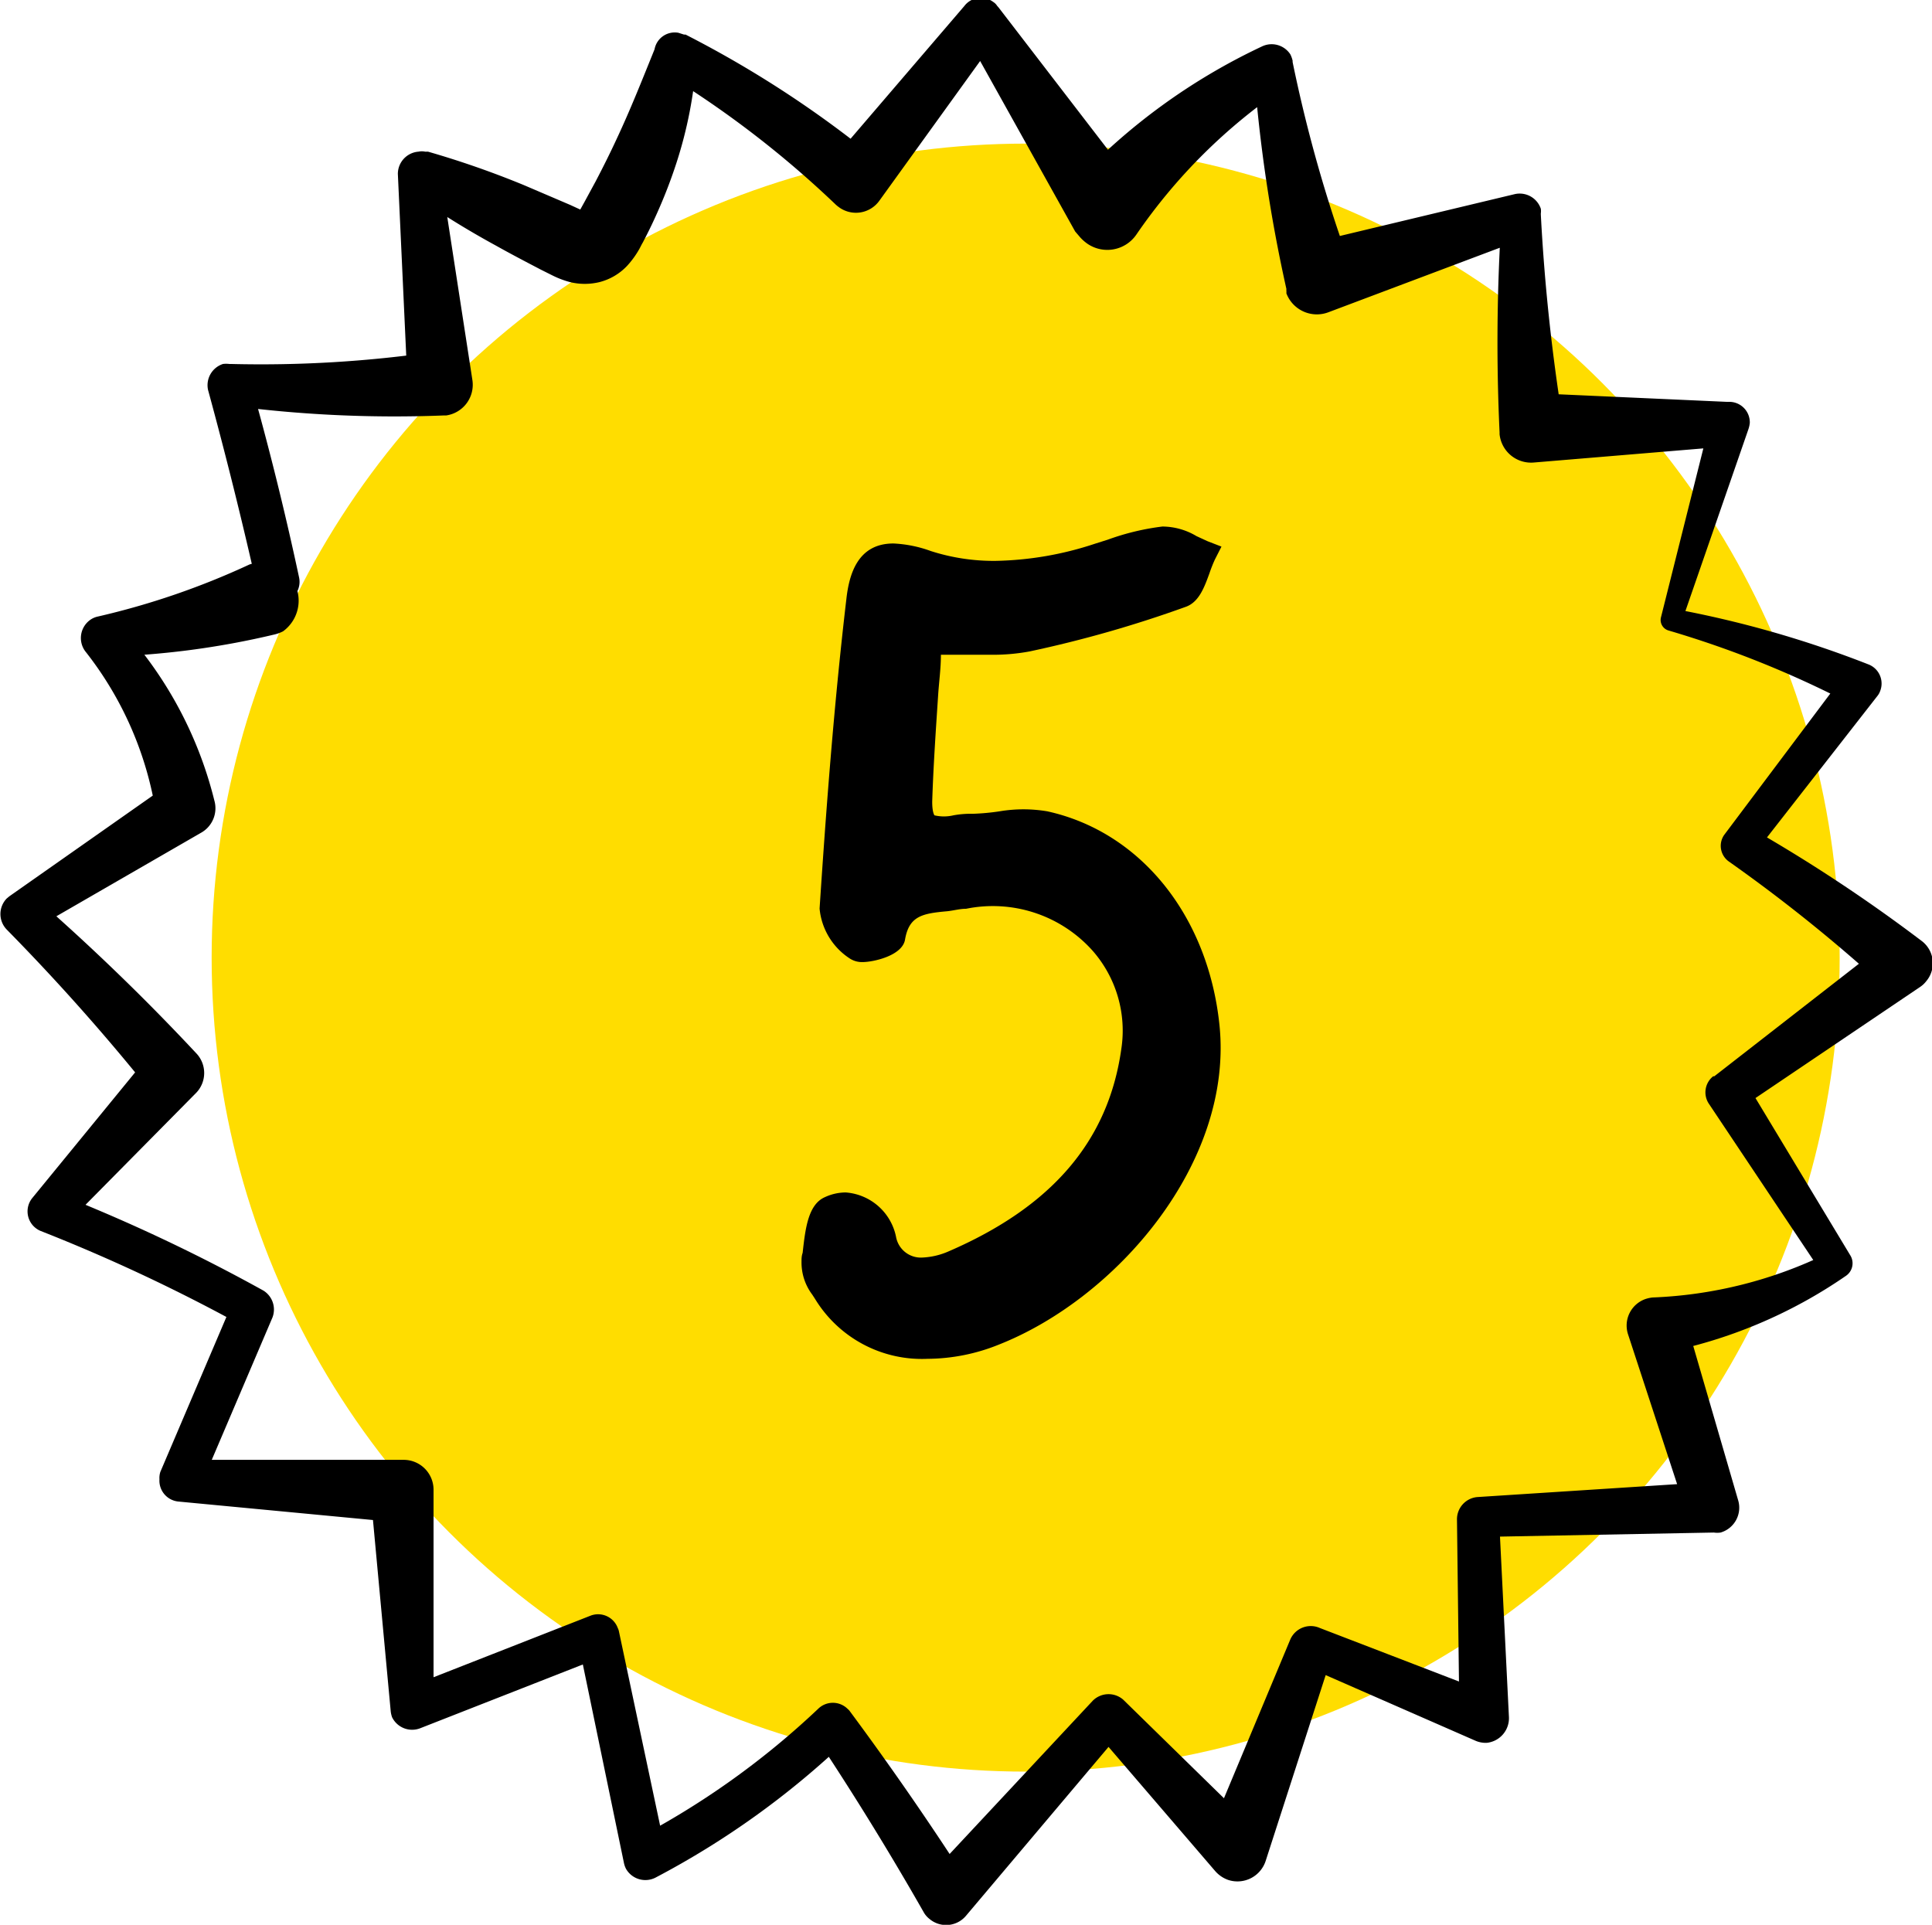 <svg xmlns="http://www.w3.org/2000/svg" viewBox="0 0 86.63 86.31"><defs><style>.cls-1{fill:#fd0;}.cls-2{isolation:isolate;}</style></defs><g id="Layer_2" data-name="Layer 2"><g id="Layer_1-2" data-name="Layer 1"><g id="Group_294" data-name="Group 294"><circle id="Ellipse_2-5" data-name="Ellipse 2-5" class="cls-1" cx="45.99" cy="42.94" r="36.5"/><path id="Path_254-5" data-name="Path 254-5" d="M11.52,26.29q-1-4.44-2.19-8.8h0A1,1,0,0,1,10,16.32h0a1.26,1.26,0,0,1,.28,0h.05a54.26,54.26,0,0,0,9.27-.56h0l-1.32,1.59L17.84,7.8h0a1,1,0,0,1,.93-1,.7.7,0,0,1,.29,0l.13,0a41.3,41.3,0,0,1,4.3,1.5l2.08.89.5.23a1.17,1.17,0,0,0,.26.1.44.44,0,0,0-.2,0,.69.69,0,0,0-.28.15l.1-.15.25-.45.51-.94c.33-.63.65-1.27.95-1.92.61-1.3,1.14-2.64,1.69-4h0a.92.92,0,0,1,1.07-.74l.25.08.07,0a48.08,48.08,0,0,1,8.5,5.54h0l-2,.18,6-7h0a.93.93,0,0,1,1.3-.18.55.55,0,0,1,.17.17l.07.08,6.15,8h0l-2.76-.13a27.56,27.56,0,0,1,8.4-6.12h0a1,1,0,0,1,1.29.35,1.33,1.33,0,0,1,.1.28v.06A64.24,64.24,0,0,0,60.58,12h0l-2-1.06,9.32-2.23h0a1,1,0,0,1,1.19.65h0a.76.76,0,0,1,0,.21v.05a86.54,86.54,0,0,0,1,9.35h0l-1.54-1.35,8.9.4h.14a.92.92,0,0,1,.87.95,1.31,1.31,0,0,1-.06.27L75.4,27.9h0l-.35-.6a47.51,47.51,0,0,1,8.75,2.5h0a.92.92,0,0,1,.5,1.2h0a.72.72,0,0,1-.12.21l0,0-5.55,7.11h0l-.23-1.25a71,71,0,0,1,7.75,5.11h0A1.25,1.25,0,0,1,86.37,44h0a1.16,1.16,0,0,1-.28.26L78,49.72h0l.24-1.27,4.72,7.83h0a.68.68,0,0,1-.19.93l0,0a21.79,21.79,0,0,1-8.28,3.47h0L75.53,59l2.41,8.28h0v0a1.16,1.16,0,0,1-.79,1.44,1,1,0,0,1-.3,0l-10.54.2h0l.9-1L67.66,77h0a1.11,1.11,0,0,1-1,1.15,1.16,1.16,0,0,1-.49-.09l-7.67-3.36h0l1.25-.54-3,9.29h0a1.33,1.33,0,0,1-1.67.85,1.38,1.38,0,0,1-.6-.41L49,77.51h0l1.4,0-7.09,8.4h0a1.16,1.16,0,0,1-1.64.13,1,1,0,0,1-.26-.31q-2.28-4-4.85-7.87h0L38,78a37.91,37.91,0,0,1-8.62,6.2h0a1,1,0,0,1-1.31-.4,1.06,1.06,0,0,1-.09-.25h0l-2.07-10h0l1.26.68-8.34,3.27h0A1,1,0,0,1,17.58,77a1.22,1.22,0,0,1-.06-.26v0l-.9-9.7h0L18,68.28,8,67.33H8a.94.94,0,0,1-.85-1h0A.89.89,0,0,1,7.19,66l3.3-7.74.41,1.2A78.14,78.14,0,0,0,1.83,55.2h0a.95.95,0,0,1-.39-1.47l0,0L6.8,47.18h0V49a96,96,0,0,0-6.5-7.32h0a1,1,0,0,1,0-1.39l.12-.1h0l7.12-5h0L7,36.5a15.59,15.59,0,0,0-3.18-7.3v0a1,1,0,0,1,.18-1.37.91.91,0,0,1,.37-.18h0a34.35,34.35,0,0,0,6.82-2.34,1.7,1.7,0,0,1,1.5,3,1.74,1.74,0,0,1-.38.14h0a37,37,0,0,1-7.69,1l.6-1.56h0a17.8,17.8,0,0,1,4.39,8h0A1.26,1.26,0,0,1,9,37.35H9L1.43,41.72l.14-1.48h0a98.92,98.92,0,0,1,7.24,7h0A1.28,1.28,0,0,1,8.8,49h0L2.87,55l-.36-1.51h0a78,78,0,0,1,9.3,4.38,1,1,0,0,1,.41,1.2l-3.3,7.74L8.1,65.46h0l10,0a1.34,1.34,0,0,1,1.34,1.34v0l0,9.74-1.28-.83h0l8.34-3.27A.94.94,0,0,1,27.7,73a.58.58,0,0,1,.05.14h0l2.12,10-1.4-.66h0a36.51,36.51,0,0,0,8.21-5.85.94.94,0,0,1,1.33,0,.6.6,0,0,1,.08.08v0h0q2.79,3.76,5.34,7.73l-1.91-.17h0L49,76.26a1,1,0,0,1,1.36-.05h0l0,0h0l6,5.87-2.27.45h0l3.76-9v0A1,1,0,0,1,59.18,73h0l7.8,3-1.54,1.07h0l-.11-8.94h0a1,1,0,0,1,.9-1h0l10.52-.68-1.08,1.53h0L73,59.83v0a1.26,1.26,0,0,1,.81-1.59,1.5,1.5,0,0,1,.29-.06h0a19.57,19.57,0,0,0,7.89-2l-.23,1h0L76.63,49.5a.92.92,0,0,1,.19-1.24l.05,0h0l7.71-6-.06,2h0a70.86,70.86,0,0,0-7-5.63l0,0a.86.86,0,0,1-.21-1.19l0,0h0l5.42-7.22L83,31.57h0a45.4,45.4,0,0,0-8.19-3.3h0a.49.49,0,0,1-.33-.6h0l2.24-8.93L77.65,20h0l-8.88.74a1.42,1.42,0,0,1-1.53-1.27v-.08h0a86.82,86.82,0,0,1,.09-9.68l1.22.91h0L59.57,14a1.46,1.46,0,0,1-1.89-.85h0a.56.56,0,0,0,0-.12l0-.08h0a68.25,68.25,0,0,1-1.45-9.75l1.4.7h0a25,25,0,0,0-6.67,6.61,1.58,1.58,0,0,1-2.2.42,2,2,0,0,1-.31-.27l-.24-.28h0L43.26,1.5l1.53.07h0L39.43,9a1.29,1.29,0,0,1-1.8.3l-.08-.06-.07-.06h0A45.07,45.07,0,0,0,29.84,3.3l1.39-.63h0a19.25,19.25,0,0,1-.9,4.64,22.3,22.3,0,0,1-.86,2.23c-.16.36-.33.72-.51,1.07l-.14.27c-.05.08-.09.17-.15.28a4.08,4.08,0,0,1-.55.76,2.58,2.58,0,0,1-1.24.73,2.8,2.8,0,0,1-1.32,0,4.16,4.16,0,0,1-.79-.3l-.52-.26c-.67-.35-1.34-.7-2-1.07a39.41,39.41,0,0,1-3.86-2.4l1.34-1h0l1.45,9.41A1.39,1.39,0,0,1,20,18.63h0l-.13,0h0a56,56,0,0,1-9.68-.46l1-1.2h0q1.26,4.43,2.22,8.92a.94.94,0,1,1-1.84.4h0Z"/></g><g id="Lorem_ipsum-5" data-name="Lorem ipsum-5" class="cls-2"><g class="cls-2"><path d="M36.42,58.05a2.39,2.39,0,0,1-.48-1.48c0-.12,0-.25.05-.39.12-1.07.24-2.17,1-2.5a2.24,2.24,0,0,1,.93-.21,2.49,2.49,0,0,1,2.26,2,1.13,1.13,0,0,0,1.16.92,3.28,3.28,0,0,0,1.2-.28c4.62-2,7.16-4.94,7.74-9.08A5.43,5.43,0,0,0,49,42.64a6,6,0,0,0-5.68-1.89c-.28,0-.56.08-.84.11-1.12.1-1.72.21-1.9,1.28-.13.72-1.43,1-1.9,1a1,1,0,0,1-.56-.15,3,3,0,0,1-1.37-2.25c.27-4.09.62-8.93,1.2-13.87.12-1.07.48-2.5,2.11-2.5a5.63,5.63,0,0,1,1.68.34,9.2,9.2,0,0,0,2.89.44,14.93,14.93,0,0,0,4.47-.77l.57-.18a11.1,11.1,0,0,1,2.45-.59,3,3,0,0,1,1.53.43l.5.23.62.24-.3.59a6.5,6.5,0,0,0-.24.61c-.23.63-.47,1.29-1.06,1.5a53.19,53.19,0,0,1-7,2,9,9,0,0,1-1.74.15c-.46,0-.93,0-1.39,0l-.85,0c0,.59-.08,1.18-.12,1.75-.11,1.67-.22,3.26-.27,4.84,0,.47.09.59.1.61a1.86,1.86,0,0,0,.85,0,4.28,4.28,0,0,1,.72-.07h.17a10.16,10.16,0,0,0,1.18-.11,6.45,6.45,0,0,1,2.14,0c4.18.92,7.21,4.68,7.72,9.58.64,6.19-4.64,12.27-9.91,14.34a8.61,8.61,0,0,1-3.17.63,5.61,5.61,0,0,1-5.05-2.68Z"/></g></g></g></g></svg>